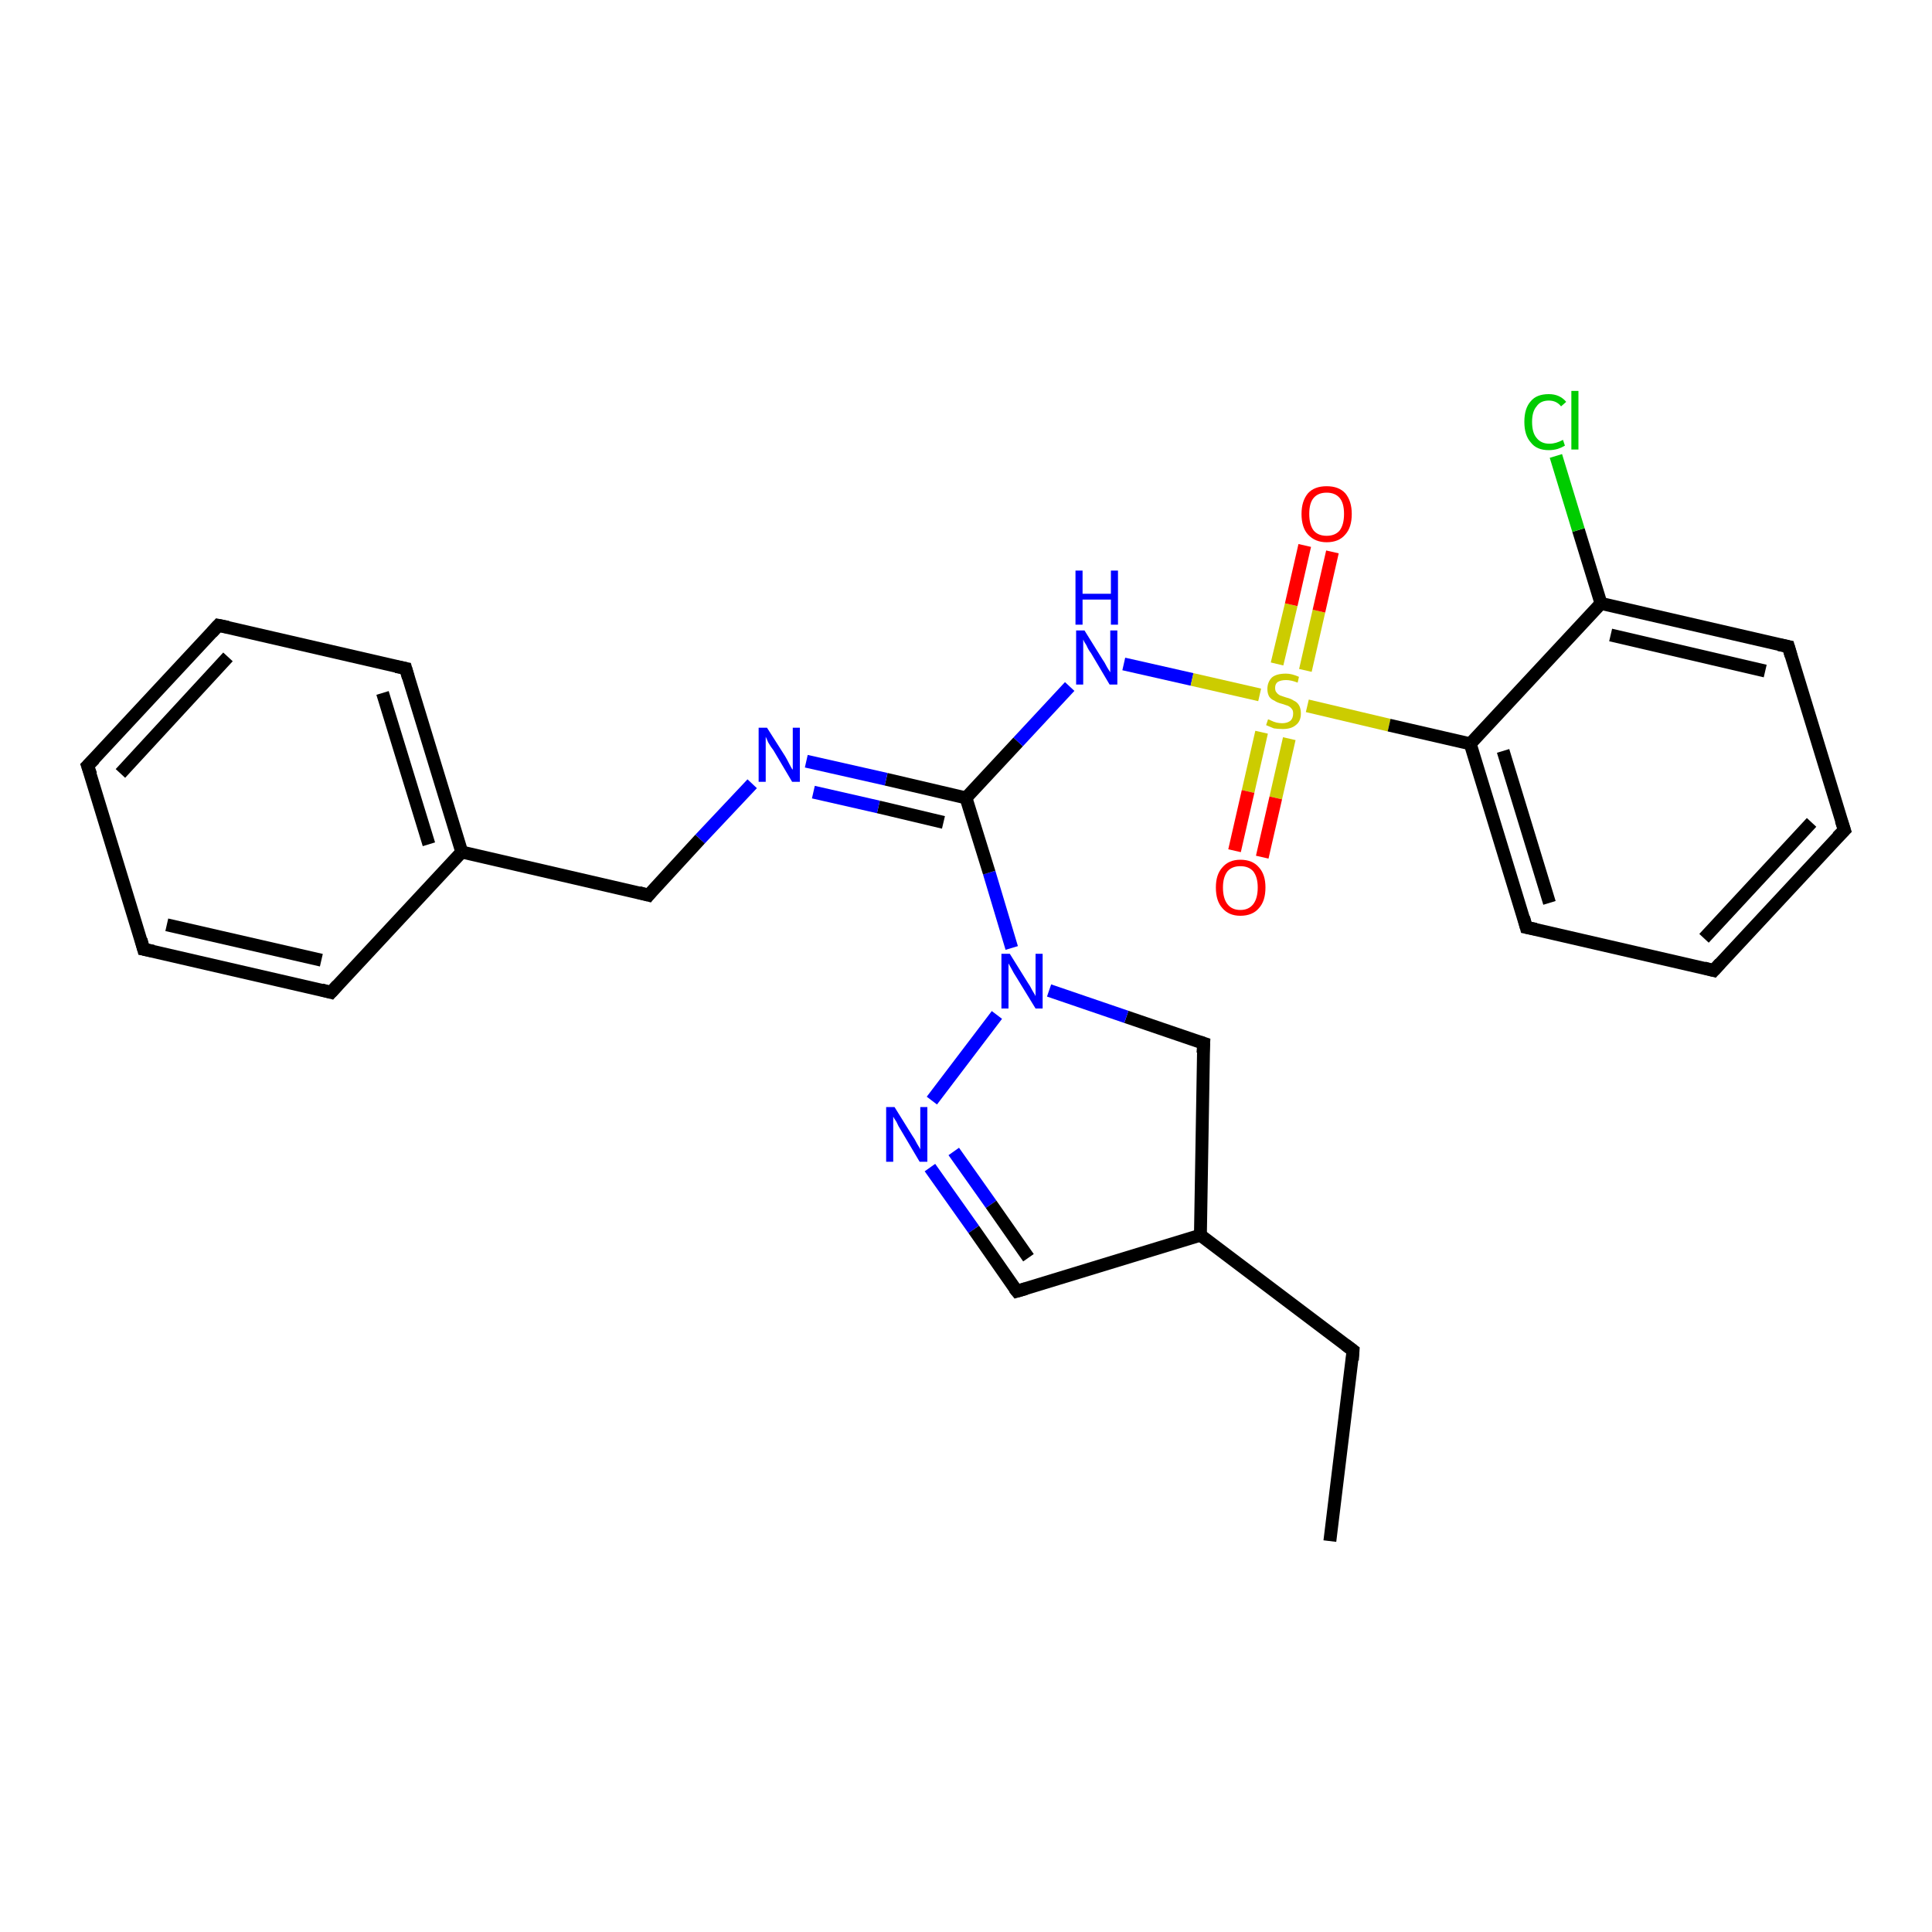 <?xml version='1.0' encoding='iso-8859-1'?>
<svg version='1.1' baseProfile='full'
              xmlns='http://www.w3.org/2000/svg'
                      xmlns:rdkit='http://www.rdkit.org/xml'
                      xmlns:xlink='http://www.w3.org/1999/xlink'
                  xml:space='preserve'
width='300px' height='300px' viewBox='0 0 300 300'>
<!-- END OF HEADER -->
<rect style='opacity:1.0;fill:#FFFFFF;stroke:none' width='300.0' height='300.0' x='0.0' y='0.0'> </rect>
<path class='bond-0 atom-0 atom-1' d='M 206.5,239.3 L 210.1,209.7' style='fill:none;fill-rule:evenodd;stroke:#000000;stroke-width:2.0px;stroke-linecap:butt;stroke-linejoin:miter;stroke-opacity:1' />
<path class='bond-1 atom-1 atom-2' d='M 210.1,209.7 L 186.4,191.8' style='fill:none;fill-rule:evenodd;stroke:#000000;stroke-width:2.0px;stroke-linecap:butt;stroke-linejoin:miter;stroke-opacity:1' />
<path class='bond-2 atom-2 atom-3' d='M 186.4,191.8 L 186.9,162.0' style='fill:none;fill-rule:evenodd;stroke:#000000;stroke-width:2.0px;stroke-linecap:butt;stroke-linejoin:miter;stroke-opacity:1' />
<path class='bond-3 atom-3 atom-4' d='M 186.9,162.0 L 174.9,157.9' style='fill:none;fill-rule:evenodd;stroke:#000000;stroke-width:2.0px;stroke-linecap:butt;stroke-linejoin:miter;stroke-opacity:1' />
<path class='bond-3 atom-3 atom-4' d='M 174.9,157.9 L 162.9,153.8' style='fill:none;fill-rule:evenodd;stroke:#0000FF;stroke-width:2.0px;stroke-linecap:butt;stroke-linejoin:miter;stroke-opacity:1' />
<path class='bond-4 atom-4 atom-5' d='M 154.8,157.6 L 144.7,170.9' style='fill:none;fill-rule:evenodd;stroke:#0000FF;stroke-width:2.0px;stroke-linecap:butt;stroke-linejoin:miter;stroke-opacity:1' />
<path class='bond-5 atom-5 atom-6' d='M 144.4,181.3 L 151.2,190.9' style='fill:none;fill-rule:evenodd;stroke:#0000FF;stroke-width:2.0px;stroke-linecap:butt;stroke-linejoin:miter;stroke-opacity:1' />
<path class='bond-5 atom-5 atom-6' d='M 151.2,190.9 L 157.9,200.5' style='fill:none;fill-rule:evenodd;stroke:#000000;stroke-width:2.0px;stroke-linecap:butt;stroke-linejoin:miter;stroke-opacity:1' />
<path class='bond-5 atom-5 atom-6' d='M 148.1,178.8 L 153.9,187.0' style='fill:none;fill-rule:evenodd;stroke:#0000FF;stroke-width:2.0px;stroke-linecap:butt;stroke-linejoin:miter;stroke-opacity:1' />
<path class='bond-5 atom-5 atom-6' d='M 153.9,187.0 L 159.7,195.3' style='fill:none;fill-rule:evenodd;stroke:#000000;stroke-width:2.0px;stroke-linecap:butt;stroke-linejoin:miter;stroke-opacity:1' />
<path class='bond-6 atom-4 atom-7' d='M 157.1,147.2 L 153.6,135.5' style='fill:none;fill-rule:evenodd;stroke:#0000FF;stroke-width:2.0px;stroke-linecap:butt;stroke-linejoin:miter;stroke-opacity:1' />
<path class='bond-6 atom-4 atom-7' d='M 153.6,135.5 L 150.0,123.9' style='fill:none;fill-rule:evenodd;stroke:#000000;stroke-width:2.0px;stroke-linecap:butt;stroke-linejoin:miter;stroke-opacity:1' />
<path class='bond-7 atom-7 atom-8' d='M 150.0,123.9 L 158.1,115.2' style='fill:none;fill-rule:evenodd;stroke:#000000;stroke-width:2.0px;stroke-linecap:butt;stroke-linejoin:miter;stroke-opacity:1' />
<path class='bond-7 atom-7 atom-8' d='M 158.1,115.2 L 166.1,106.6' style='fill:none;fill-rule:evenodd;stroke:#0000FF;stroke-width:2.0px;stroke-linecap:butt;stroke-linejoin:miter;stroke-opacity:1' />
<path class='bond-8 atom-8 atom-9' d='M 174.5,103.1 L 185.1,105.5' style='fill:none;fill-rule:evenodd;stroke:#0000FF;stroke-width:2.0px;stroke-linecap:butt;stroke-linejoin:miter;stroke-opacity:1' />
<path class='bond-8 atom-8 atom-9' d='M 185.1,105.5 L 195.6,107.9' style='fill:none;fill-rule:evenodd;stroke:#CCCC00;stroke-width:2.0px;stroke-linecap:butt;stroke-linejoin:miter;stroke-opacity:1' />
<path class='bond-9 atom-9 atom-10' d='M 202.7,104.1 L 204.8,94.9' style='fill:none;fill-rule:evenodd;stroke:#CCCC00;stroke-width:2.0px;stroke-linecap:butt;stroke-linejoin:miter;stroke-opacity:1' />
<path class='bond-9 atom-9 atom-10' d='M 204.8,94.9 L 206.9,85.7' style='fill:none;fill-rule:evenodd;stroke:#FF0000;stroke-width:2.0px;stroke-linecap:butt;stroke-linejoin:miter;stroke-opacity:1' />
<path class='bond-9 atom-9 atom-10' d='M 198.3,103.1 L 200.5,93.9' style='fill:none;fill-rule:evenodd;stroke:#CCCC00;stroke-width:2.0px;stroke-linecap:butt;stroke-linejoin:miter;stroke-opacity:1' />
<path class='bond-9 atom-9 atom-10' d='M 200.5,93.9 L 202.6,84.7' style='fill:none;fill-rule:evenodd;stroke:#FF0000;stroke-width:2.0px;stroke-linecap:butt;stroke-linejoin:miter;stroke-opacity:1' />
<path class='bond-10 atom-9 atom-11' d='M 195.9,113.7 L 193.8,122.9' style='fill:none;fill-rule:evenodd;stroke:#CCCC00;stroke-width:2.0px;stroke-linecap:butt;stroke-linejoin:miter;stroke-opacity:1' />
<path class='bond-10 atom-9 atom-11' d='M 193.8,122.9 L 191.7,132.1' style='fill:none;fill-rule:evenodd;stroke:#FF0000;stroke-width:2.0px;stroke-linecap:butt;stroke-linejoin:miter;stroke-opacity:1' />
<path class='bond-10 atom-9 atom-11' d='M 200.2,114.7 L 198.1,123.9' style='fill:none;fill-rule:evenodd;stroke:#CCCC00;stroke-width:2.0px;stroke-linecap:butt;stroke-linejoin:miter;stroke-opacity:1' />
<path class='bond-10 atom-9 atom-11' d='M 198.1,123.9 L 196.0,133.1' style='fill:none;fill-rule:evenodd;stroke:#FF0000;stroke-width:2.0px;stroke-linecap:butt;stroke-linejoin:miter;stroke-opacity:1' />
<path class='bond-11 atom-9 atom-12' d='M 203.0,109.6 L 215.7,112.6' style='fill:none;fill-rule:evenodd;stroke:#CCCC00;stroke-width:2.0px;stroke-linecap:butt;stroke-linejoin:miter;stroke-opacity:1' />
<path class='bond-11 atom-9 atom-12' d='M 215.7,112.6 L 228.3,115.5' style='fill:none;fill-rule:evenodd;stroke:#000000;stroke-width:2.0px;stroke-linecap:butt;stroke-linejoin:miter;stroke-opacity:1' />
<path class='bond-12 atom-12 atom-13' d='M 228.3,115.5 L 237.0,144.0' style='fill:none;fill-rule:evenodd;stroke:#000000;stroke-width:2.0px;stroke-linecap:butt;stroke-linejoin:miter;stroke-opacity:1' />
<path class='bond-12 atom-12 atom-13' d='M 233.4,116.6 L 240.6,140.2' style='fill:none;fill-rule:evenodd;stroke:#000000;stroke-width:2.0px;stroke-linecap:butt;stroke-linejoin:miter;stroke-opacity:1' />
<path class='bond-13 atom-13 atom-14' d='M 237.0,144.0 L 266.1,150.7' style='fill:none;fill-rule:evenodd;stroke:#000000;stroke-width:2.0px;stroke-linecap:butt;stroke-linejoin:miter;stroke-opacity:1' />
<path class='bond-14 atom-14 atom-15' d='M 266.1,150.7 L 286.4,128.9' style='fill:none;fill-rule:evenodd;stroke:#000000;stroke-width:2.0px;stroke-linecap:butt;stroke-linejoin:miter;stroke-opacity:1' />
<path class='bond-14 atom-14 atom-15' d='M 264.6,145.7 L 281.3,127.7' style='fill:none;fill-rule:evenodd;stroke:#000000;stroke-width:2.0px;stroke-linecap:butt;stroke-linejoin:miter;stroke-opacity:1' />
<path class='bond-15 atom-15 atom-16' d='M 286.4,128.9 L 277.7,100.4' style='fill:none;fill-rule:evenodd;stroke:#000000;stroke-width:2.0px;stroke-linecap:butt;stroke-linejoin:miter;stroke-opacity:1' />
<path class='bond-16 atom-16 atom-17' d='M 277.7,100.4 L 248.6,93.7' style='fill:none;fill-rule:evenodd;stroke:#000000;stroke-width:2.0px;stroke-linecap:butt;stroke-linejoin:miter;stroke-opacity:1' />
<path class='bond-16 atom-16 atom-17' d='M 274.1,104.2 L 250.1,98.6' style='fill:none;fill-rule:evenodd;stroke:#000000;stroke-width:2.0px;stroke-linecap:butt;stroke-linejoin:miter;stroke-opacity:1' />
<path class='bond-17 atom-17 atom-18' d='M 248.6,93.7 L 245.1,82.3' style='fill:none;fill-rule:evenodd;stroke:#000000;stroke-width:2.0px;stroke-linecap:butt;stroke-linejoin:miter;stroke-opacity:1' />
<path class='bond-17 atom-17 atom-18' d='M 245.1,82.3 L 241.6,70.8' style='fill:none;fill-rule:evenodd;stroke:#00CC00;stroke-width:2.0px;stroke-linecap:butt;stroke-linejoin:miter;stroke-opacity:1' />
<path class='bond-18 atom-7 atom-19' d='M 150.0,123.9 L 137.6,121.0' style='fill:none;fill-rule:evenodd;stroke:#000000;stroke-width:2.0px;stroke-linecap:butt;stroke-linejoin:miter;stroke-opacity:1' />
<path class='bond-18 atom-7 atom-19' d='M 137.6,121.0 L 125.2,118.2' style='fill:none;fill-rule:evenodd;stroke:#0000FF;stroke-width:2.0px;stroke-linecap:butt;stroke-linejoin:miter;stroke-opacity:1' />
<path class='bond-18 atom-7 atom-19' d='M 146.5,127.7 L 136.4,125.3' style='fill:none;fill-rule:evenodd;stroke:#000000;stroke-width:2.0px;stroke-linecap:butt;stroke-linejoin:miter;stroke-opacity:1' />
<path class='bond-18 atom-7 atom-19' d='M 136.4,125.3 L 126.3,123.0' style='fill:none;fill-rule:evenodd;stroke:#0000FF;stroke-width:2.0px;stroke-linecap:butt;stroke-linejoin:miter;stroke-opacity:1' />
<path class='bond-19 atom-19 atom-20' d='M 116.8,121.7 L 108.7,130.3' style='fill:none;fill-rule:evenodd;stroke:#0000FF;stroke-width:2.0px;stroke-linecap:butt;stroke-linejoin:miter;stroke-opacity:1' />
<path class='bond-19 atom-19 atom-20' d='M 108.7,130.3 L 100.7,139.0' style='fill:none;fill-rule:evenodd;stroke:#000000;stroke-width:2.0px;stroke-linecap:butt;stroke-linejoin:miter;stroke-opacity:1' />
<path class='bond-20 atom-20 atom-21' d='M 100.7,139.0 L 71.7,132.3' style='fill:none;fill-rule:evenodd;stroke:#000000;stroke-width:2.0px;stroke-linecap:butt;stroke-linejoin:miter;stroke-opacity:1' />
<path class='bond-21 atom-21 atom-22' d='M 71.7,132.3 L 63.0,103.8' style='fill:none;fill-rule:evenodd;stroke:#000000;stroke-width:2.0px;stroke-linecap:butt;stroke-linejoin:miter;stroke-opacity:1' />
<path class='bond-21 atom-21 atom-22' d='M 66.6,131.1 L 59.4,107.6' style='fill:none;fill-rule:evenodd;stroke:#000000;stroke-width:2.0px;stroke-linecap:butt;stroke-linejoin:miter;stroke-opacity:1' />
<path class='bond-22 atom-22 atom-23' d='M 63.0,103.8 L 33.9,97.1' style='fill:none;fill-rule:evenodd;stroke:#000000;stroke-width:2.0px;stroke-linecap:butt;stroke-linejoin:miter;stroke-opacity:1' />
<path class='bond-23 atom-23 atom-24' d='M 33.9,97.1 L 13.6,118.9' style='fill:none;fill-rule:evenodd;stroke:#000000;stroke-width:2.0px;stroke-linecap:butt;stroke-linejoin:miter;stroke-opacity:1' />
<path class='bond-23 atom-23 atom-24' d='M 35.4,102.0 L 18.7,120.1' style='fill:none;fill-rule:evenodd;stroke:#000000;stroke-width:2.0px;stroke-linecap:butt;stroke-linejoin:miter;stroke-opacity:1' />
<path class='bond-24 atom-24 atom-25' d='M 13.6,118.9 L 22.3,147.4' style='fill:none;fill-rule:evenodd;stroke:#000000;stroke-width:2.0px;stroke-linecap:butt;stroke-linejoin:miter;stroke-opacity:1' />
<path class='bond-25 atom-25 atom-26' d='M 22.3,147.4 L 51.4,154.1' style='fill:none;fill-rule:evenodd;stroke:#000000;stroke-width:2.0px;stroke-linecap:butt;stroke-linejoin:miter;stroke-opacity:1' />
<path class='bond-25 atom-25 atom-26' d='M 25.9,143.6 L 49.9,149.1' style='fill:none;fill-rule:evenodd;stroke:#000000;stroke-width:2.0px;stroke-linecap:butt;stroke-linejoin:miter;stroke-opacity:1' />
<path class='bond-26 atom-6 atom-2' d='M 157.9,200.5 L 186.4,191.8' style='fill:none;fill-rule:evenodd;stroke:#000000;stroke-width:2.0px;stroke-linecap:butt;stroke-linejoin:miter;stroke-opacity:1' />
<path class='bond-27 atom-17 atom-12' d='M 248.6,93.7 L 228.3,115.5' style='fill:none;fill-rule:evenodd;stroke:#000000;stroke-width:2.0px;stroke-linecap:butt;stroke-linejoin:miter;stroke-opacity:1' />
<path class='bond-28 atom-26 atom-21' d='M 51.4,154.1 L 71.7,132.3' style='fill:none;fill-rule:evenodd;stroke:#000000;stroke-width:2.0px;stroke-linecap:butt;stroke-linejoin:miter;stroke-opacity:1' />
<path d='M 210.0,211.2 L 210.1,209.7 L 208.9,208.8' style='fill:none;stroke:#000000;stroke-width:2.0px;stroke-linecap:butt;stroke-linejoin:miter;stroke-opacity:1;' />
<path d='M 186.8,163.5 L 186.9,162.0 L 186.3,161.8' style='fill:none;stroke:#000000;stroke-width:2.0px;stroke-linecap:butt;stroke-linejoin:miter;stroke-opacity:1;' />
<path d='M 157.5,200.0 L 157.9,200.5 L 159.3,200.1' style='fill:none;stroke:#000000;stroke-width:2.0px;stroke-linecap:butt;stroke-linejoin:miter;stroke-opacity:1;' />
<path d='M 236.6,142.5 L 237.0,144.0 L 238.5,144.3' style='fill:none;stroke:#000000;stroke-width:2.0px;stroke-linecap:butt;stroke-linejoin:miter;stroke-opacity:1;' />
<path d='M 264.6,150.3 L 266.1,150.7 L 267.1,149.6' style='fill:none;stroke:#000000;stroke-width:2.0px;stroke-linecap:butt;stroke-linejoin:miter;stroke-opacity:1;' />
<path d='M 285.3,130.0 L 286.4,128.9 L 285.9,127.4' style='fill:none;stroke:#000000;stroke-width:2.0px;stroke-linecap:butt;stroke-linejoin:miter;stroke-opacity:1;' />
<path d='M 278.1,101.8 L 277.7,100.4 L 276.2,100.1' style='fill:none;stroke:#000000;stroke-width:2.0px;stroke-linecap:butt;stroke-linejoin:miter;stroke-opacity:1;' />
<path d='M 101.1,138.5 L 100.7,139.0 L 99.2,138.6' style='fill:none;stroke:#000000;stroke-width:2.0px;stroke-linecap:butt;stroke-linejoin:miter;stroke-opacity:1;' />
<path d='M 63.4,105.2 L 63.0,103.8 L 61.5,103.5' style='fill:none;stroke:#000000;stroke-width:2.0px;stroke-linecap:butt;stroke-linejoin:miter;stroke-opacity:1;' />
<path d='M 35.4,97.4 L 33.9,97.1 L 32.9,98.2' style='fill:none;stroke:#000000;stroke-width:2.0px;stroke-linecap:butt;stroke-linejoin:miter;stroke-opacity:1;' />
<path d='M 14.7,117.8 L 13.6,118.9 L 14.1,120.3' style='fill:none;stroke:#000000;stroke-width:2.0px;stroke-linecap:butt;stroke-linejoin:miter;stroke-opacity:1;' />
<path d='M 21.9,145.9 L 22.3,147.4 L 23.8,147.7' style='fill:none;stroke:#000000;stroke-width:2.0px;stroke-linecap:butt;stroke-linejoin:miter;stroke-opacity:1;' />
<path d='M 49.9,153.7 L 51.4,154.1 L 52.4,153.0' style='fill:none;stroke:#000000;stroke-width:2.0px;stroke-linecap:butt;stroke-linejoin:miter;stroke-opacity:1;' />
<path class='atom-4' d='M 156.8 148.1
L 159.6 152.6
Q 159.9 153.0, 160.3 153.8
Q 160.8 154.6, 160.8 154.7
L 160.8 148.1
L 161.9 148.1
L 161.9 156.6
L 160.8 156.6
L 157.8 151.7
Q 157.4 151.1, 157.1 150.5
Q 156.7 149.8, 156.6 149.6
L 156.6 156.6
L 155.5 156.6
L 155.5 148.1
L 156.8 148.1
' fill='#0000FF'/>
<path class='atom-5' d='M 138.9 171.9
L 141.7 176.4
Q 142.0 176.8, 142.4 177.6
Q 142.9 178.4, 142.9 178.5
L 142.9 171.9
L 144.0 171.9
L 144.0 180.4
L 142.8 180.4
L 139.9 175.5
Q 139.5 174.9, 139.2 174.2
Q 138.8 173.6, 138.7 173.4
L 138.7 180.4
L 137.6 180.4
L 137.6 171.9
L 138.9 171.9
' fill='#0000FF'/>
<path class='atom-8' d='M 168.4 97.9
L 171.2 102.4
Q 171.5 102.8, 171.9 103.6
Q 172.4 104.4, 172.4 104.4
L 172.4 97.9
L 173.5 97.9
L 173.5 106.3
L 172.3 106.3
L 169.4 101.4
Q 169.0 100.9, 168.7 100.2
Q 168.3 99.6, 168.2 99.3
L 168.2 106.3
L 167.1 106.3
L 167.1 97.9
L 168.4 97.9
' fill='#0000FF'/>
<path class='atom-8' d='M 167.0 88.6
L 168.1 88.6
L 168.1 92.2
L 172.5 92.2
L 172.5 88.6
L 173.6 88.6
L 173.6 97.0
L 172.5 97.0
L 172.5 93.1
L 168.1 93.1
L 168.1 97.0
L 167.0 97.0
L 167.0 88.6
' fill='#0000FF'/>
<path class='atom-9' d='M 196.9 111.7
Q 197.0 111.7, 197.4 111.9
Q 197.8 112.1, 198.2 112.2
Q 198.7 112.3, 199.1 112.3
Q 199.9 112.3, 200.4 111.9
Q 200.8 111.5, 200.8 110.8
Q 200.8 110.3, 200.6 110.1
Q 200.4 109.8, 200.0 109.6
Q 199.7 109.5, 199.1 109.3
Q 198.3 109.1, 197.9 108.8
Q 197.4 108.6, 197.1 108.2
Q 196.8 107.7, 196.8 107.0
Q 196.8 105.9, 197.5 105.2
Q 198.2 104.6, 199.7 104.6
Q 200.6 104.6, 201.7 105.1
L 201.5 106.0
Q 200.5 105.6, 199.7 105.6
Q 198.9 105.6, 198.4 105.9
Q 198.0 106.2, 198.0 106.8
Q 198.0 107.3, 198.2 107.5
Q 198.4 107.8, 198.8 108.0
Q 199.1 108.1, 199.7 108.3
Q 200.5 108.5, 200.9 108.8
Q 201.4 109.0, 201.7 109.5
Q 202.0 110.0, 202.0 110.8
Q 202.0 112.0, 201.2 112.6
Q 200.5 113.2, 199.2 113.2
Q 198.4 113.2, 197.8 113.1
Q 197.3 112.9, 196.6 112.6
L 196.9 111.7
' fill='#CCCC00'/>
<path class='atom-10' d='M 202.1 79.8
Q 202.1 77.8, 203.1 76.6
Q 204.1 75.5, 206.0 75.5
Q 207.9 75.5, 208.9 76.6
Q 209.9 77.8, 209.9 79.8
Q 209.9 81.9, 208.9 83.0
Q 207.9 84.2, 206.0 84.2
Q 204.2 84.2, 203.1 83.0
Q 202.1 81.9, 202.1 79.8
M 206.0 83.2
Q 207.3 83.2, 208.0 82.4
Q 208.7 81.5, 208.7 79.8
Q 208.7 78.1, 208.0 77.3
Q 207.3 76.5, 206.0 76.5
Q 204.7 76.5, 204.0 77.3
Q 203.3 78.1, 203.3 79.8
Q 203.3 81.5, 204.0 82.4
Q 204.7 83.2, 206.0 83.2
' fill='#FF0000'/>
<path class='atom-11' d='M 188.8 137.8
Q 188.8 135.8, 189.8 134.7
Q 190.8 133.5, 192.6 133.5
Q 194.5 133.5, 195.5 134.7
Q 196.5 135.8, 196.5 137.8
Q 196.5 139.9, 195.5 141.0
Q 194.5 142.2, 192.6 142.2
Q 190.8 142.2, 189.8 141.0
Q 188.8 139.9, 188.8 137.8
M 192.6 141.3
Q 193.9 141.3, 194.6 140.4
Q 195.3 139.5, 195.3 137.8
Q 195.3 136.2, 194.6 135.3
Q 193.9 134.5, 192.6 134.5
Q 191.3 134.5, 190.6 135.3
Q 189.9 136.2, 189.9 137.8
Q 189.9 139.5, 190.6 140.4
Q 191.3 141.3, 192.6 141.3
' fill='#FF0000'/>
<path class='atom-18' d='M 236.7 65.5
Q 236.7 63.4, 237.7 62.3
Q 238.6 61.2, 240.5 61.2
Q 242.2 61.2, 243.2 62.4
L 242.4 63.1
Q 241.7 62.2, 240.5 62.2
Q 239.2 62.2, 238.6 63.1
Q 237.9 63.9, 237.9 65.5
Q 237.9 67.2, 238.6 68.0
Q 239.3 68.9, 240.6 68.9
Q 241.6 68.9, 242.7 68.3
L 243.0 69.2
Q 242.5 69.5, 241.9 69.7
Q 241.2 69.9, 240.5 69.9
Q 238.6 69.9, 237.7 68.7
Q 236.7 67.6, 236.7 65.5
' fill='#00CC00'/>
<path class='atom-18' d='M 244.0 60.7
L 245.1 60.7
L 245.1 69.8
L 244.0 69.8
L 244.0 60.7
' fill='#00CC00'/>
<path class='atom-19' d='M 119.1 113.0
L 121.9 117.4
Q 122.2 117.9, 122.6 118.7
Q 123.0 119.5, 123.1 119.5
L 123.1 113.0
L 124.2 113.0
L 124.2 121.4
L 123.0 121.4
L 120.1 116.5
Q 119.7 116.0, 119.3 115.3
Q 119.0 114.6, 118.9 114.4
L 118.9 121.4
L 117.8 121.4
L 117.8 113.0
L 119.1 113.0
' fill='#0000FF'/>
</svg>
